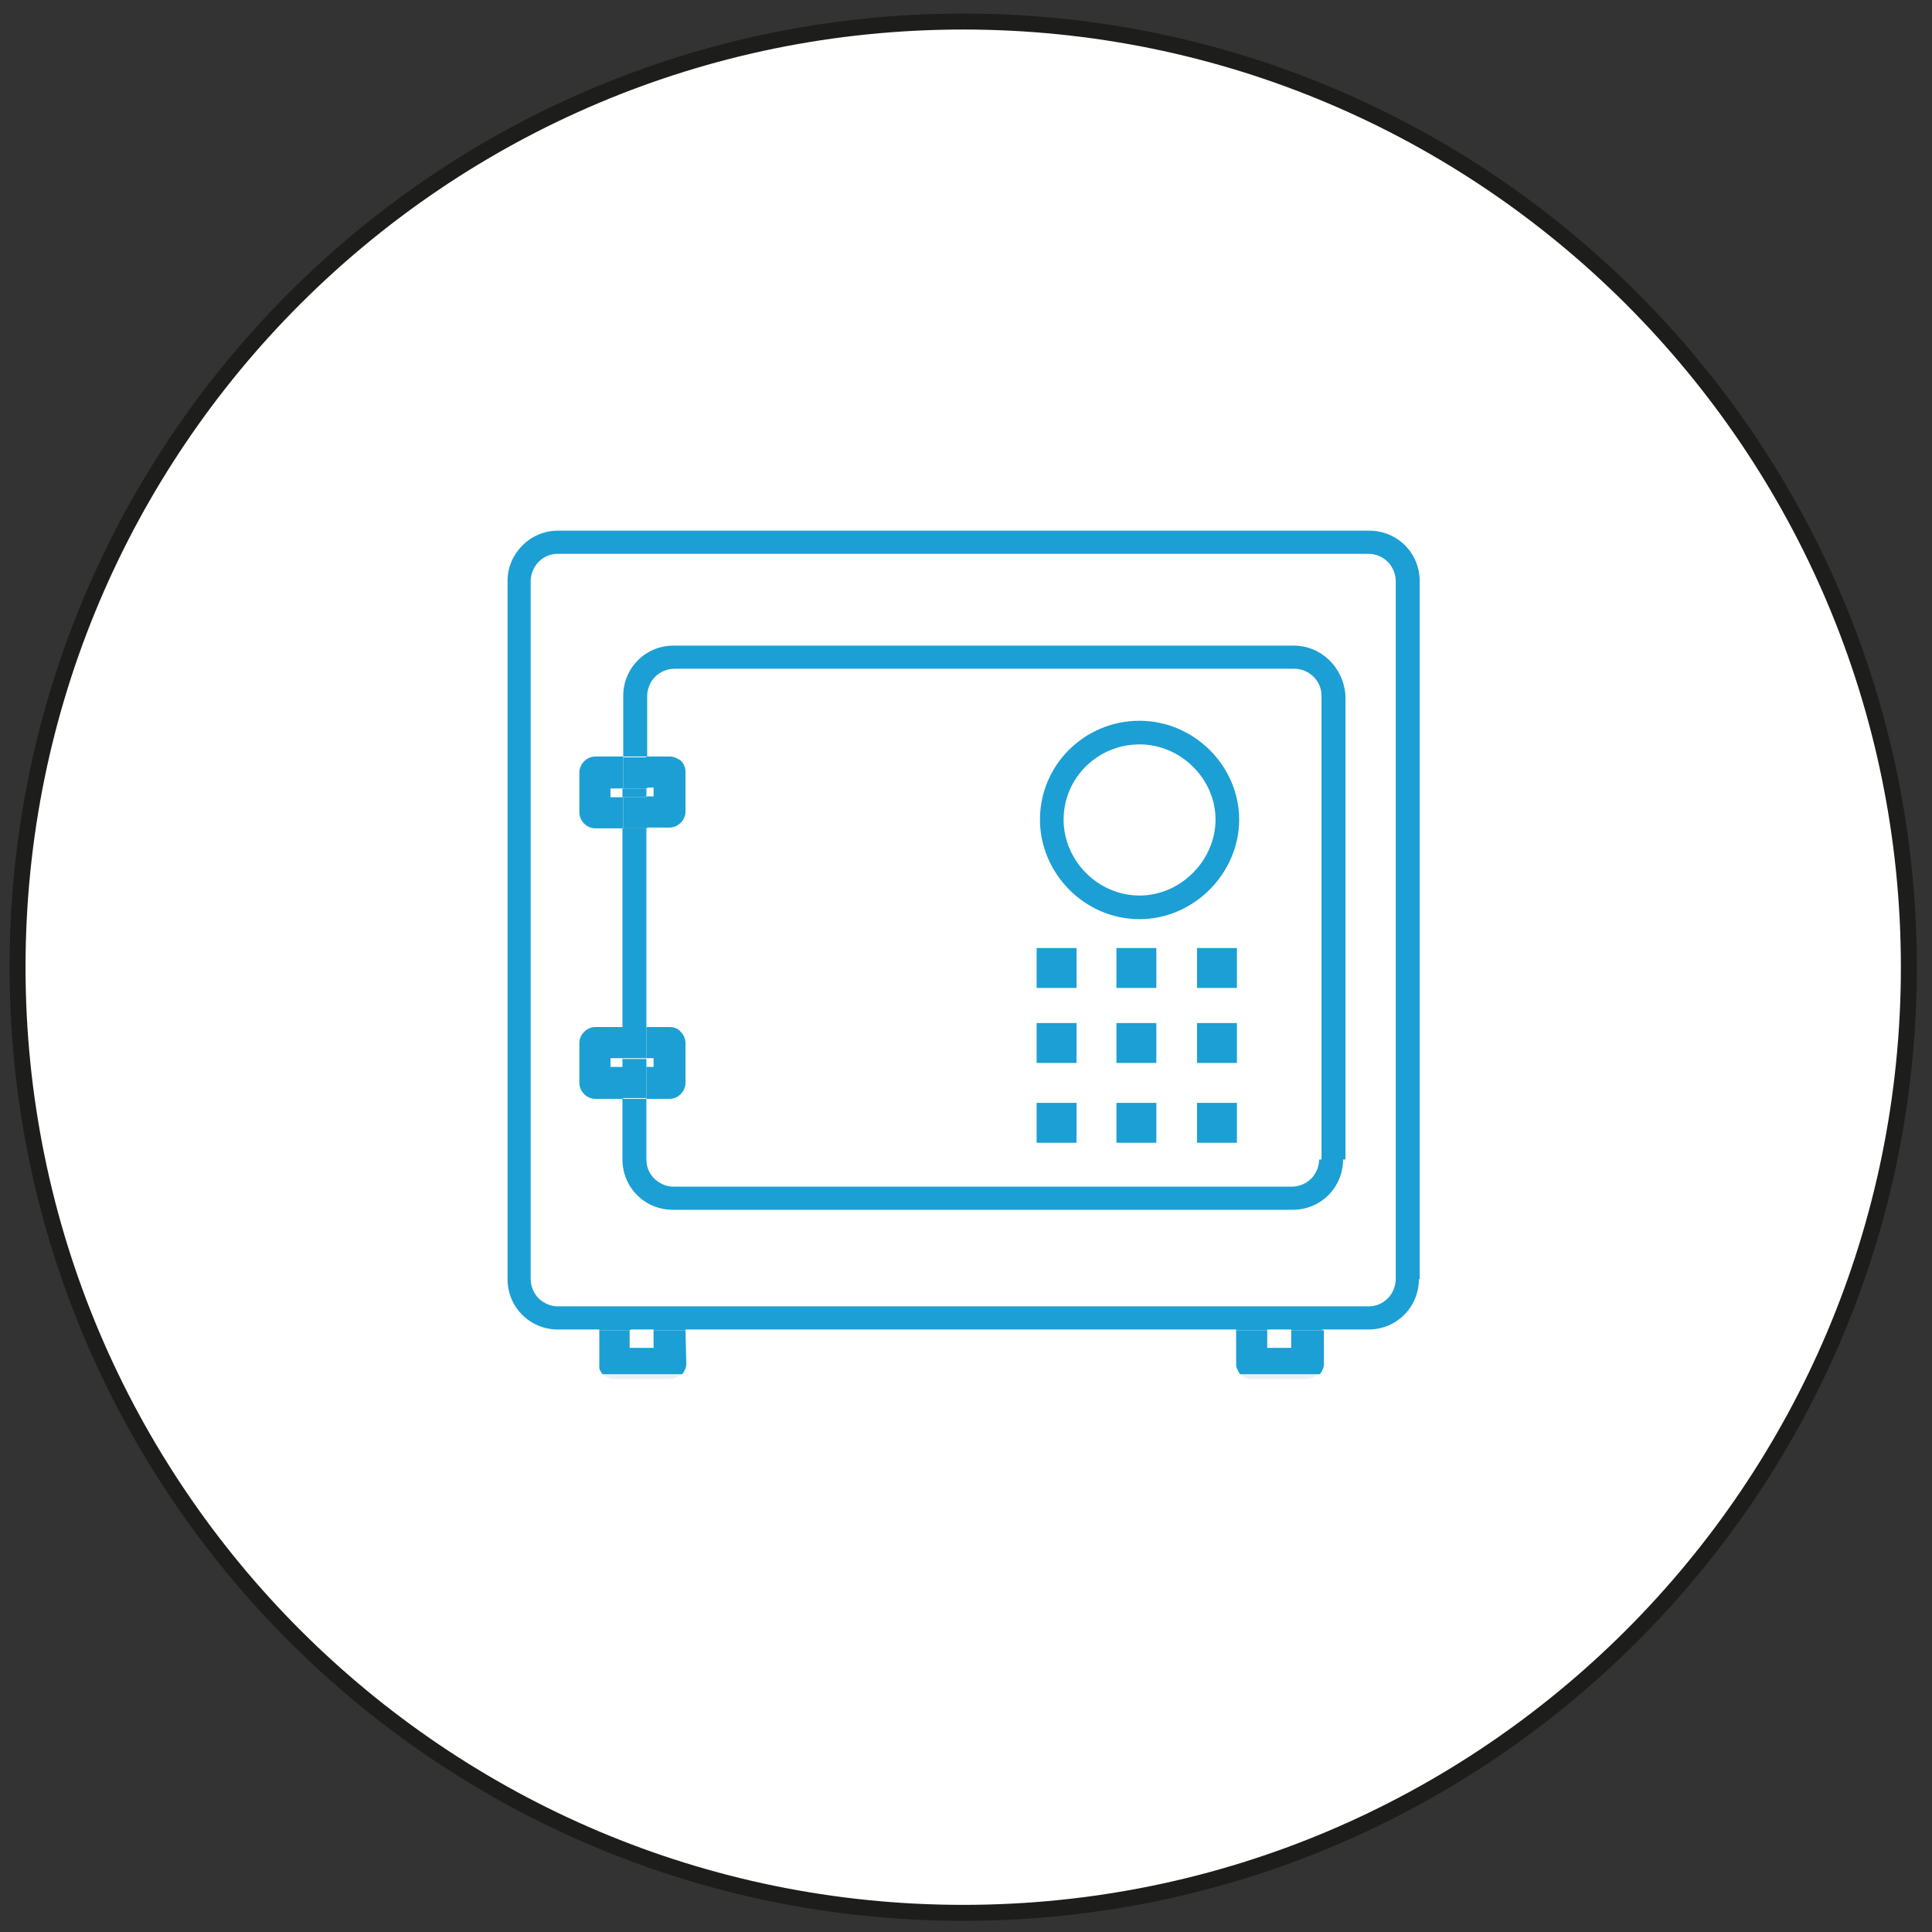 <?xml version="1.0" encoding="UTF-8"?>
<svg xmlns="http://www.w3.org/2000/svg" xmlns:xlink="http://www.w3.org/1999/xlink" version="1.1" id="Ebene_1" x="0px" y="0px" viewBox="0 0 242.1 242.1" style="enable-background:new 0 0 242.1 242.1;" xml:space="preserve">
<rect x="0" y="0" width="242.1" height="242.1" fill="#333333" stroke="none"/>
<style type="text/css">
	.st0{fill:none;stroke:#FFFFFF;stroke-width:2.5;stroke-linecap:round;stroke-linejoin:round;}
	.st1{fill:#FFFFFF;}
	.st2{fill:none;stroke:#1D1D1B;stroke-width:2;stroke-miterlimit:10;}
	.st3{fill:#1C9FD4;}
	.st4{fill:none;stroke:#1C9FD4;stroke-width:2.962;stroke-linecap:round;stroke-linejoin:round;}
	.st5{fill:#E8F2F5;}
	.st6{clip-path:url(#SVGID_00000080189970740984448380000007359464330417275561_);fill:#1C9FD4;}
	.st7{clip-path:url(#SVGID_00000065768312175318043950000013290436477650592433_);fill:#1C9FD4;}
	.st8{clip-path:url(#SVGID_00000131340715403377749170000016169919127062255772_);fill:#E8F2F5;}
	.st9{clip-path:url(#SVGID_00000002371517499310804370000014256847637276541313_);fill:#1C9FD4;}
	.st10{clip-path:url(#SVGID_00000062160325635582789540000007441195370390739382_);fill:#1C9FD4;}
</style>
<g id="Page-1_00000031922636436032727090000011884799800058094756_">
	<g id="Geschäftsbericht" transform="translate(-823, -818)">
		<g id="Group-3" transform="translate(823, 818)">
			<g id="Page-1_00000065050502620580585750000014464981053578268065_" transform="translate(182, 49)">
				<polygon id="Stroke-1_00000179612680068927883590000003493528709664069279_" class="st0" points="10.9,98.3 -2.6,115.3       24.4,115.3     "></polygon>
			</g>
		</g>
	</g>
</g>
<g>
	<path class="st1" d="M120.7,2.7c65.4,0,118.5,53.1,118.5,118.5s-53.1,118.5-118.5,118.5S2.2,186.6,2.2,121.2   C2.2,55.7,55.3,2.7,120.7,2.7"></path>
	<path class="st2" d="M120.7,2.7c65.4,0,118.5,53.1,118.5,118.5s-53.1,118.5-118.5,118.5S2.2,186.6,2.2,121.2   C2.2,55.7,55.3,2.7,120.7,2.7"></path>
	<path class="st3" d="M176.4,160.3h-1.5c0,0.9-0.4,1.8-1,2.4c-0.6,0.6-1.4,1-2.4,1H69.9c-0.9,0-1.8-0.4-2.4-1c-0.6-0.6-1-1.5-1-2.4   V72.8c0-0.9,0.4-1.8,1-2.4s1.4-1,2.4-1h101.6c0.9,0,1.8,0.4,2.4,1c0.6,0.6,1,1.5,1,2.4v87.5H176.4h1.5V72.8c0-3.5-2.8-6.3-6.3-6.3   H69.9c-3.5,0-6.3,2.9-6.3,6.3v87.5c0,3.5,2.8,6.3,6.3,6.3h101.6c3.5,0,6.3-2.8,6.3-6.3H176.4z"></path>
	<path class="st4" d="M153.8,102.7c0,5.9-5,11-11,11c-6.1,0-11-5.1-11-11c0-6,4.9-10.9,11-10.9C148.8,91.8,153.8,96.8,153.8,102.7z"></path>
</g>
<polygon class="st5" points="134.9,118.8 134.9,118.8 134.9,123.8 129.9,123.8 129.9,118.8 129.9,123.8 134.9,123.8 "></polygon>
<rect x="129.9" y="118.8" class="st3" width="5" height="5"></rect>
<rect x="139.9" y="118.8" class="st3" width="5" height="5"></rect>
<rect x="150" y="118.8" class="st3" width="5" height="5"></rect>
<polygon class="st5" points="134.9,128.2 134.9,128.2 134.9,133.2 129.9,133.2 129.9,128.2 129.9,133.2 134.9,133.2 "></polygon>
<rect x="129.9" y="128.2" class="st3" width="5" height="5"></rect>
<rect x="139.9" y="128.2" class="st3" width="5" height="5"></rect>
<rect x="150" y="128.2" class="st3" width="5" height="5"></rect>
<polygon class="st5" points="134.9,138.2 134.9,138.2 134.9,143.2 129.9,143.2 129.9,138.2 129.9,143.2 134.9,143.2 "></polygon>
<rect x="129.9" y="138.2" class="st3" width="5" height="5"></rect>
<rect x="139.9" y="138.2" class="st3" width="5" height="5"></rect>
<rect x="150" y="138.2" class="st3" width="5" height="5"></rect>
<g>
	<path class="st3" d="M162.1,80.9H84.4c-3.5,0-6.3,2.8-6.3,6.3v7.6h3v-7.6c0-0.9,0.4-1.8,1-2.4c0.6-0.6,1.5-1,2.4-1h77.7   c0.9,0,1.8,0.4,2.4,1c0.6,0.6,1,1.4,1,2.4v58.1h1.5h1.5V87.2C168.4,83.7,165.6,80.9,162.1,80.9 M81,98.8h-3v1.1h3V98.8z M81,103.8   h-3v24.9h3V103.8z M81,132.7h-3v1.1h3V132.7z M81,137.7h-3v7.6c0,3.5,2.8,6.3,6.3,6.3H162c3.5,0,6.3-2.8,6.3-6.3h-1.5h-1.5   c0,0.9-0.4,1.8-1,2.4c-0.6,0.6-1.5,1-2.4,1H84.4c-0.9,0-1.8-0.4-2.4-1c-0.6-0.6-1-1.4-1-2.4V137.7z"></path>
</g>
<g>
	<g>
		<defs>
			<rect id="SVGID_1_" x="72.5" y="94.8" width="13.4" height="9"></rect>
		</defs>
		<clipPath id="SVGID_00000151515022722052301360000011645989153374089615_">
			<use xlink:href="#SVGID_1_" style="overflow:visible;"></use>
		</clipPath>
		<path style="clip-path:url(#SVGID_00000151515022722052301360000011645989153374089615_);fill:#1C9FD4;" d="M83.9,94.8H81v3.9h0.9    v1.1H81v3.9h2.9c0.5,0,1-0.2,1.4-0.6s0.6-0.9,0.6-1.4v-5c0-0.5-0.2-1-0.6-1.4C85,95.1,84.5,94.8,83.9,94.8 M78.1,94.8h-3.5    c-0.5,0-1,0.2-1.4,0.6s-0.6,0.9-0.6,1.4v5c0,0.5,0.2,1,0.6,1.4s0.9,0.6,1.4,0.6h3.5v-3.9h-1.6v-1.1h1.6V94.8z M74.5,101.8    L74.5,101.8h2H74.5z"></path>
	</g>
</g>
<path class="st3" d="M78.1,103.8h3v-3.9h-3V103.8z M78.1,98.8h3v-3.9h-3V98.8z"></path>
<g>
	<g>
		<defs>
			<rect id="SVGID_00000010999840716911543690000006252479784994337419_" x="72.5" y="128.7" width="13.4" height="9"></rect>
		</defs>
		<clipPath id="SVGID_00000153689944894647918480000016295946108607659920_">
			<use xlink:href="#SVGID_00000010999840716911543690000006252479784994337419_" style="overflow:visible;"></use>
		</clipPath>
		<path style="clip-path:url(#SVGID_00000153689944894647918480000016295946108607659920_);fill:#1C9FD4;" d="M83.9,128.7H81v3.9    h0.9v1.1H81v4h2.9c0.5,0,1-0.2,1.4-0.6c0.4-0.4,0.6-0.9,0.6-1.4v-5c0-0.5-0.2-1-0.6-1.4C85,128.9,84.5,128.7,83.9,128.7     M78.1,128.7h-3.5c-0.5,0-1,0.2-1.4,0.6c-0.4,0.4-0.6,0.9-0.6,1.4v5c0,0.5,0.2,1,0.6,1.4c0.4,0.4,0.9,0.6,1.4,0.6h3.5v-4h-1.6    v-1.1h1.6V128.7z M74.5,135.7L74.5,135.7h2H74.5z"></path>
	</g>
</g>
<path class="st3" d="M81,128.7h-3v3.9h3V128.7z M81,133.7h-3v3.9h3V133.7z"></path>
<g>
	<g>
		<defs>
			<rect id="SVGID_00000112592446110920179610000011601871091935442310_" x="75.1" y="163.8" width="10.9" height="9"></rect>
		</defs>
		<clipPath id="SVGID_00000062898381614281276850000012126862885229825452_">
			<use xlink:href="#SVGID_00000112592446110920179610000011601871091935442310_" style="overflow:visible;"></use>
		</clipPath>
		<path style="clip-path:url(#SVGID_00000062898381614281276850000012126862885229825452_);fill:#E8F2F5;" d="M85.5,172.1h-10    l0.1,0.1c0.4,0.4,0.9,0.6,1.4,0.6h6.9c0.5,0,1-0.2,1.4-0.6C85.4,172.2,85.4,172.1,85.5,172.1"></path>
	</g>
	<g>
		<defs>
			<rect id="SVGID_00000005235363997450308290000012650197858174265221_" x="75.1" y="163.8" width="10.9" height="9"></rect>
		</defs>
		<clipPath id="SVGID_00000029012715556500789850000013392420837053960634_">
			<use xlink:href="#SVGID_00000005235363997450308290000012650197858174265221_" style="overflow:visible;"></use>
		</clipPath>
		<path style="clip-path:url(#SVGID_00000029012715556500789850000013392420837053960634_);fill:#1C9FD4;" d="M85.9,166.7h-4v2.2h-3    v-2.2H75v4.2c0,0.5,0.2,0.9,0.5,1.3h10c0.3-0.4,0.5-0.8,0.5-1.3L85.9,166.7L85.9,166.7z"></path>
	</g>
	<g>
		<defs>
			<rect id="SVGID_00000175320476494694778470000017647134162601299606_" x="75.1" y="163.8" width="10.9" height="9"></rect>
		</defs>
		<clipPath id="SVGID_00000148619907423047538840000000818029765932577206_">
			<use xlink:href="#SVGID_00000175320476494694778470000017647134162601299606_" style="overflow:visible;"></use>
		</clipPath>
		<path style="clip-path:url(#SVGID_00000148619907423047538840000000818029765932577206_);fill:#1C9FD4;" d="M83.9,163.8    c-1.1,0-2,0.9-2,2v0.9h4v-0.9C85.9,164.7,85,163.8,83.9,163.8 M77,163.8c-1.1,0-2,0.9-2,2v0.9h4v-0.9    C79,164.7,78.1,163.8,77,163.8"></path>
	</g>
</g>
<g>
	<path class="st5" d="M165.3,172.1h-10l0.1,0.1c0.4,0.4,0.9,0.6,1.4,0.6h6.9c0.5,0,1-0.2,1.4-0.6   C165.3,172.2,165.3,172.1,165.3,172.1"></path>
	<path class="st3" d="M165.8,166.7h-4v2.2h-3v-2.2h-3.9v4.2c0,0.5,0.2,0.9,0.5,1.3h10c0.3-0.4,0.5-0.8,0.5-1.3v-4.2H165.8z"></path>
	<path class="st3" d="M163.8,163.8c-1.1,0-2,0.9-2,2v0.9h3.9v-0.9C165.8,164.7,164.9,163.8,163.8,163.8 M156.9,163.8   c-1.1,0-2,0.9-2,2v0.9h3.9v-0.9C158.9,164.7,158,163.8,156.9,163.8"></path>
</g>
</svg>
